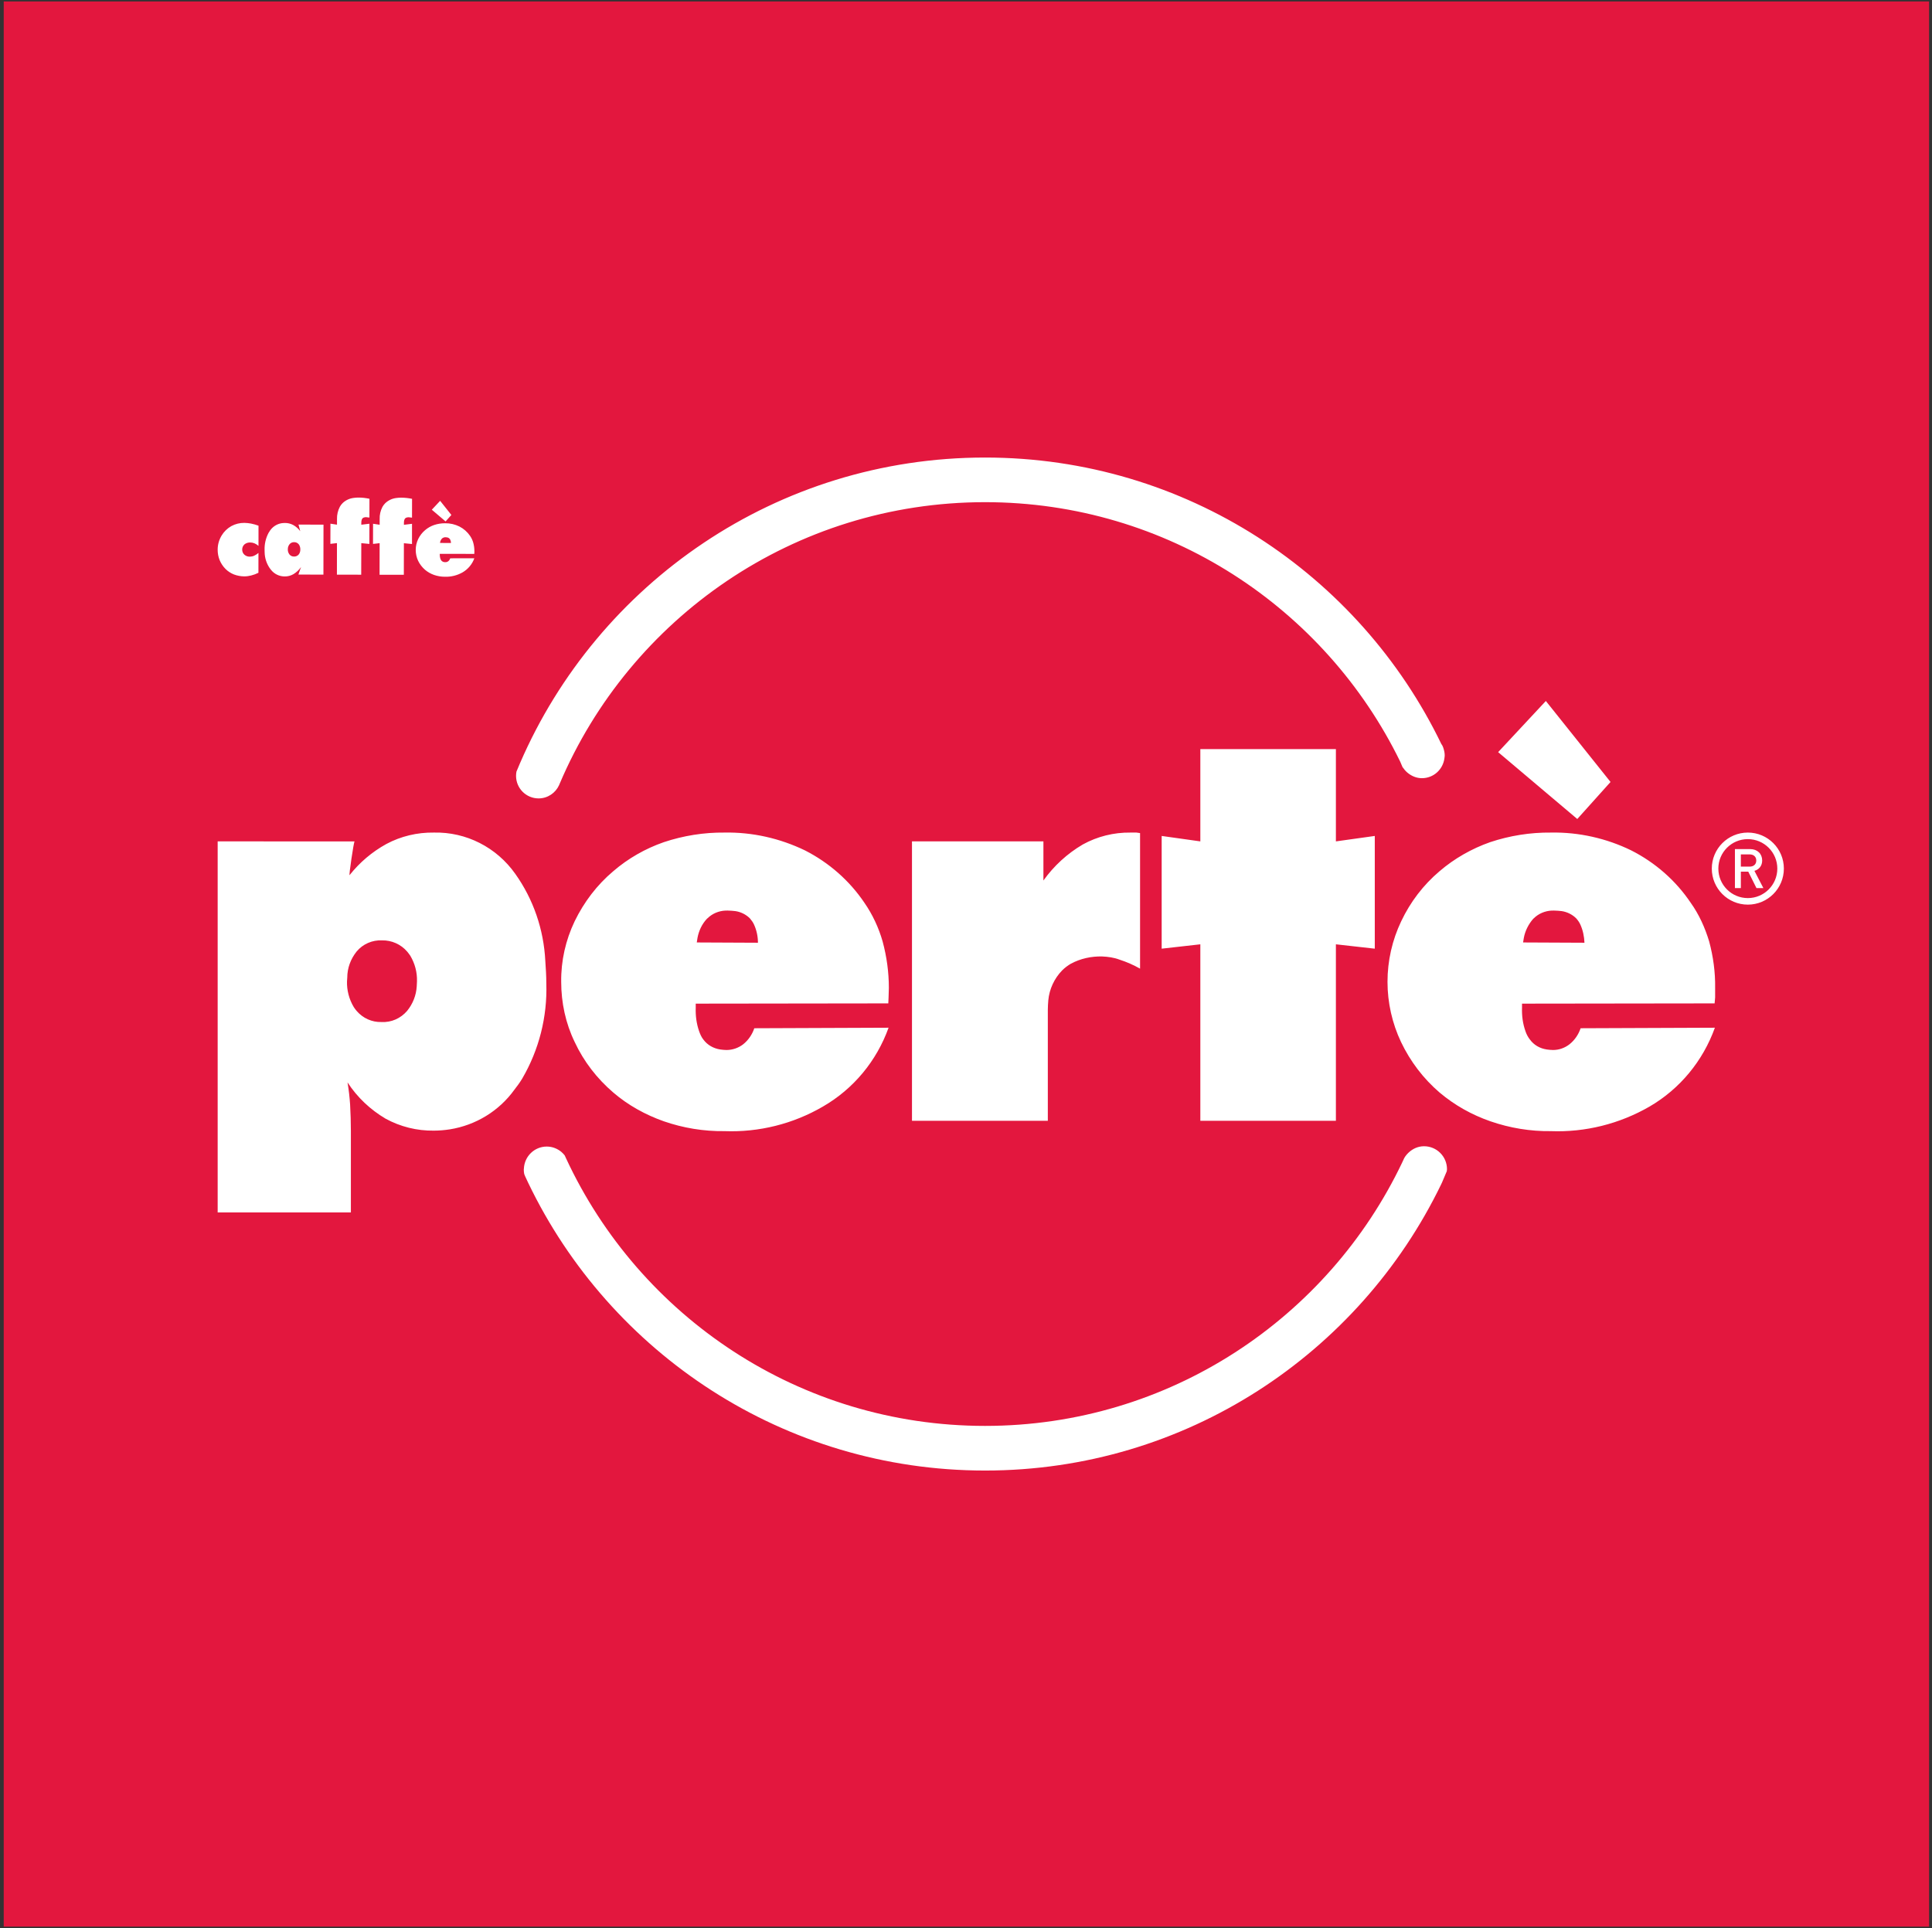 <?xml version="1.0" encoding="UTF-8"?>
<svg xmlns="http://www.w3.org/2000/svg" xmlns:xlink="http://www.w3.org/1999/xlink" width="512pt" height="511pt" viewBox="0 0 512 511" version="1.1">
<rect x="0" y="0" width="512" height="511" fill="#333333" stroke="none"/>
<g id="surface1">
<path style=" stroke:none;fill-rule:evenodd;fill:rgb(89.018%,9.019%,24.313%);fill-opacity:1;" d="M 0.988 0.383 L 511.227 0.383 L 511.227 510.617 L 0.988 510.617 L 0.988 0.383 "/>
<path style=" stroke:none;fill-rule:evenodd;fill:rgb(100%,100%,100%);fill-opacity:1;" d="M 381.953 197.152 C 360.242 152.25 314.27 121.262 261.047 121.262 C 205.848 121.262 158.449 154.594 137.828 202.219 L 137.824 202.223 C 137.496 202.977 137.184 203.734 136.867 204.496 C 136.801 204.859 136.758 205.234 136.758 205.621 C 136.758 208.926 139.434 211.602 142.734 211.602 C 145.141 211.602 147.207 210.164 148.152 208.109 C 148.203 207.984 148.258 207.859 148.309 207.738 L 148.324 207.699 C 166.945 163.848 210.398 133.09 261.047 133.09 C 309.406 133.09 351.203 161.152 371.078 201.875 L 371.082 201.887 L 371.102 201.93 C 371.297 202.383 371.48 202.84 371.68 203.301 C 371.742 203.414 371.848 203.5 371.922 203.609 C 371.754 203.242 371.574 202.879 371.395 202.52 C 371.574 202.879 371.754 203.242 371.93 203.609 C 372.328 204.199 372.836 204.703 373.414 205.109 C 374.391 205.801 375.547 206.242 376.828 206.242 C 379.914 206.242 382.43 203.914 382.789 200.934 C 382.816 200.691 382.863 200.457 382.863 200.211 C 382.863 199.551 382.73 198.93 382.531 198.328 C 382.516 198.285 382.508 198.238 382.496 198.195 C 382.418 198.023 382.355 197.848 382.281 197.672 C 382.203 197.496 382.074 197.355 381.977 197.191 L 381.969 197.184 Z M 148.801 305.316 C 147.742 304.43 146.391 303.871 144.898 303.871 C 141.641 303.871 139.008 306.445 138.84 309.66 C 138.836 309.762 138.809 309.859 138.809 309.973 C 138.809 310.379 138.848 310.781 138.93 311.168 C 139.016 311.375 139.102 311.586 139.184 311.789 C 139.445 312.363 139.715 312.938 139.984 313.5 L 139.988 313.504 C 161.629 358.594 207.691 389.738 261.043 389.738 C 314.254 389.738 360.211 358.762 381.93 313.867 C 382.012 313.691 382.086 313.516 382.176 313.34 C 382.594 312.367 383.016 311.395 383.414 310.406 C 383.434 310.234 383.461 310.043 383.469 309.871 L 383.469 309.898 L 383.469 309.871 C 383.469 306.512 380.746 303.789 377.391 303.789 C 375.805 303.789 374.402 304.441 373.328 305.441 C 372.863 305.875 372.461 306.355 372.145 306.91 C 371.977 307.273 371.805 307.637 371.637 307.996 L 371.633 308.012 C 351.973 349.336 309.852 377.906 261.043 377.906 C 211.844 377.906 169.449 348.859 150.008 306.992 C 149.902 306.727 149.773 306.469 149.652 306.211 C 149.395 305.887 149.109 305.586 148.801 305.32 Z M 417.996 217.059 L 426.809 207.246 L 409.664 185.781 L 397.023 199.34 Z M 454.391 265.926 C 454.461 265.371 454.461 264.887 454.527 264.34 L 454.527 261.809 C 454.59 257.676 454.031 253.559 452.945 249.504 C 451.844 245.867 450.27 242.363 448.066 239.277 C 444.09 233.359 438.672 228.625 432.328 225.398 C 425.746 222.176 418.398 220.52 411.047 220.656 C 405.555 220.594 400.062 221.477 394.898 223.199 C 390.023 224.914 385.43 227.523 381.508 230.887 C 377.191 234.531 373.746 239.07 371.34 244.148 C 368.941 249.164 367.703 254.66 367.703 260.223 C 367.703 265.723 368.941 271.215 371.285 276.156 C 373.746 281.309 377.191 285.848 381.508 289.555 C 385.496 292.914 390.023 295.457 394.973 297.176 C 400.133 298.961 405.555 299.855 410.977 299.785 C 420.109 300.133 429.184 297.867 437.156 293.266 C 445.195 288.586 451.301 281.176 454.461 272.375 L 418.879 272.516 C 418.324 274.164 417.305 275.684 415.922 276.773 C 414.688 277.73 413.176 278.281 411.59 278.281 C 411.047 278.281 410.508 278.219 409.945 278.148 C 408.09 277.875 406.512 276.984 405.414 275.469 C 404.926 274.848 404.527 274.098 404.254 273.277 C 403.551 271.281 403.281 269.223 403.352 267.09 L 403.352 265.992 Z M 403.633 249.777 C 403.707 249.367 403.762 248.961 403.836 248.539 C 404.18 246.688 405.086 244.906 406.309 243.523 L 406.988 242.91 C 408.371 241.812 410.086 241.266 411.859 241.328 C 412.555 241.328 413.242 241.406 413.863 241.469 C 415.301 241.684 416.68 242.363 417.711 243.391 C 418.133 243.871 418.539 244.422 418.812 245.039 C 419.496 246.555 419.836 248.203 419.898 249.852 Z M 318.102 297.035 L 354.027 297.035 L 354.027 250.27 L 364.332 251.426 L 364.332 221.551 L 354.027 222.992 L 354.027 198.535 L 318.102 198.535 L 318.102 222.992 L 307.855 221.551 L 307.855 251.426 L 318.102 250.27 Z M 241.684 297.035 L 277.684 297.035 L 277.684 267.637 C 277.684 266.816 277.746 265.922 277.812 265.102 C 278.09 262.148 279.391 259.332 281.461 257.203 C 282.141 256.516 282.969 255.891 283.789 255.414 C 286.34 254.039 289.223 253.418 292.102 253.492 C 293.617 253.562 295.199 253.77 296.637 254.316 C 298.566 254.934 300.418 255.754 302.129 256.719 L 302.129 220.793 L 301.172 220.656 L 299.59 220.656 C 295.199 220.594 290.801 221.68 286.949 223.812 C 282.828 226.223 279.258 229.52 276.516 233.359 L 276.516 222.992 L 241.684 222.992 Z M 235.41 265.926 C 235.41 265.371 235.48 264.887 235.48 264.34 L 235.555 261.809 C 235.555 257.676 234.996 253.559 233.902 249.504 C 232.863 245.867 231.227 242.363 229.09 239.277 C 225.105 233.359 219.676 228.625 213.359 225.398 C 206.691 222.176 199.41 220.52 191.996 220.656 C 186.562 220.594 181.078 221.477 175.918 223.199 C 170.984 224.914 166.441 227.523 162.531 230.887 C 158.203 234.531 154.766 239.07 152.297 244.148 C 149.895 249.164 148.652 254.66 148.723 260.223 C 148.723 265.723 149.895 271.215 152.297 276.156 C 154.691 281.309 158.203 285.848 162.531 289.555 C 166.441 292.914 171.047 295.457 175.918 297.176 C 181.078 298.961 186.496 299.855 191.996 299.785 C 201.137 300.133 210.199 297.867 218.09 293.266 C 226.199 288.586 232.32 281.176 235.48 272.375 L 199.898 272.516 C 199.344 274.164 198.32 275.684 196.945 276.773 C 195.707 277.73 194.129 278.281 192.547 278.281 C 191.996 278.281 191.445 278.219 190.898 278.148 C 189.113 277.875 187.465 276.984 186.367 275.469 C 185.883 274.848 185.551 274.098 185.262 273.277 C 184.574 271.281 184.305 269.223 184.375 267.09 L 184.375 265.992 Z M 184.652 249.777 C 184.715 249.367 184.781 248.961 184.848 248.539 C 185.195 246.688 186.02 244.906 187.324 243.523 L 188.016 242.91 C 189.383 241.812 191.105 241.266 192.887 241.328 C 193.586 241.328 194.191 241.406 194.879 241.469 C 196.324 241.684 197.699 242.363 198.727 243.391 C 199.137 243.871 199.551 244.422 199.828 245.039 C 200.516 246.555 200.863 248.203 200.863 249.852 Z M 57.684 321.332 L 92.988 321.332 L 92.988 299.785 C 92.988 297.453 92.914 295.125 92.781 292.703 C 92.645 290.785 92.438 288.871 92.098 286.875 C 94.703 290.859 98.141 294.09 102.195 296.488 C 106.109 298.621 110.504 299.715 114.965 299.652 C 116.406 299.652 117.852 299.52 119.227 299.309 C 126.098 298.207 132.277 294.434 136.328 288.793 C 137.09 287.836 137.773 286.875 138.398 285.848 C 142.852 278.219 145.062 269.492 144.781 260.637 C 144.781 258.641 144.648 256.652 144.512 254.66 C 144.094 246.344 141.344 238.312 136.539 231.574 C 131.594 224.578 123.551 220.449 114.965 220.656 C 110.574 220.594 106.242 221.621 102.398 223.676 C 98.605 225.766 95.332 228.547 92.641 231.93 C 92.414 232.223 93.746 222.996 93.973 222.996 C 94.199 222.996 57.684 222.992 57.684 222.992 Z M 101.094 270.867 C 98.555 270.945 96.145 269.84 94.5 267.91 C 94.223 267.574 93.949 267.23 93.742 266.887 C 92.504 264.824 91.891 262.418 91.961 260.082 L 92.027 259.117 C 92.027 256.582 92.914 254.176 94.5 252.188 C 96.145 250.188 98.691 249.098 101.23 249.227 C 103.77 249.164 106.242 250.266 107.895 252.188 C 108.172 252.527 108.441 252.867 108.723 253.281 C 109.953 255.348 110.574 257.676 110.504 260.082 C 110.504 260.492 110.441 260.984 110.441 261.383 C 110.305 263.797 109.398 266.059 107.895 267.91 C 106.18 269.91 103.703 271.008 101.094 270.867 Z M 100.59 152.324 L 107.02 152.336 L 107.035 143.969 L 109.184 144.18 L 109.188 138.824 L 107.047 139.086 L 107.047 138.695 C 107.035 138.422 107.055 138.16 107.117 137.895 C 107.156 137.742 107.227 137.586 107.324 137.441 C 107.41 137.348 107.512 137.266 107.645 137.203 C 107.852 137.125 108.07 137.09 108.297 137.086 C 108.504 137.102 108.719 137.125 108.918 137.16 L 109.188 137.195 L 109.199 132.203 C 108.73 132.113 108.254 132.027 107.766 131.977 C 107.285 131.93 106.812 131.895 106.316 131.895 C 105.895 131.891 105.445 131.926 105.023 131.984 C 103.93 132.113 102.895 132.598 102.094 133.363 C 101.801 133.645 101.57 133.965 101.359 134.324 C 100.836 135.324 100.574 136.441 100.617 137.57 L 100.613 139.074 L 98.863 138.812 L 98.852 144.156 L 100.605 143.957 Z M 118.082 138.191 L 119.621 136.48 L 116.641 132.734 L 114.434 135.09 Z M 125.684 146.797 C 125.691 146.711 125.707 146.617 125.711 146.52 L 125.719 146.066 C 125.719 145.328 125.621 144.578 125.426 143.863 C 125.246 143.207 124.953 142.586 124.57 142.023 C 123.855 140.977 122.883 140.113 121.754 139.543 C 120.574 138.961 119.27 138.656 117.941 138.68 C 116.953 138.676 115.984 138.832 115.047 139.141 C 114.176 139.438 113.363 139.898 112.652 140.508 C 111.883 141.152 111.262 141.965 110.82 142.871 C 110.395 143.77 110.172 144.75 110.172 145.75 C 110.172 146.738 110.383 147.719 110.801 148.613 C 111.238 149.527 111.871 150.34 112.633 151.008 C 113.344 151.605 114.152 152.07 115.031 152.375 C 115.961 152.695 116.93 152.855 117.902 152.855 C 119.547 152.906 121.164 152.504 122.59 151.691 C 124.027 150.855 125.141 149.535 125.703 147.961 L 119.328 147.969 C 119.219 148.27 119.043 148.531 118.809 148.73 C 118.574 148.914 118.305 148.996 118.016 148.992 C 117.922 148.992 117.828 148.984 117.719 148.973 C 117.402 148.934 117.113 148.754 116.91 148.496 C 116.828 148.371 116.758 148.238 116.707 148.102 C 116.59 147.742 116.547 147.371 116.543 147.004 L 116.547 146.785 Z M 116.613 143.895 C 116.621 143.816 116.637 143.75 116.645 143.668 C 116.703 143.336 116.863 143.027 117.09 142.777 L 117.203 142.664 C 117.457 142.477 117.766 142.375 118.086 142.383 C 118.203 142.383 118.328 142.395 118.449 142.422 C 118.711 142.457 118.945 142.574 119.121 142.754 C 119.211 142.852 119.277 142.945 119.324 143.055 C 119.445 143.328 119.516 143.617 119.516 143.91 Z M 89.285 152.297 L 95.723 152.312 L 95.746 143.949 L 97.883 144.156 L 97.898 138.805 L 95.75 139.066 L 95.75 138.66 C 95.738 138.395 95.762 138.137 95.828 137.871 C 95.863 137.711 95.934 137.57 96.027 137.426 C 96.113 137.316 96.215 137.234 96.34 137.188 C 96.555 137.105 96.777 137.062 97.004 137.062 C 97.211 137.078 97.406 137.105 97.625 137.141 L 97.898 137.164 L 97.91 132.188 C 97.434 132.09 96.941 132.008 96.469 131.953 C 95.988 131.895 95.504 131.871 95.023 131.871 C 94.602 131.867 94.156 131.902 93.727 131.961 C 92.633 132.094 91.594 132.566 90.797 133.34 C 90.512 133.625 90.258 133.945 90.066 134.301 C 89.539 135.305 89.277 136.422 89.309 137.555 L 89.305 139.055 L 87.57 138.789 L 87.555 144.141 L 89.297 143.938 Z M 79.074 152.277 L 85.711 152.289 L 85.73 139.047 L 79.102 139.031 L 79.57 140.785 C 79.074 140.105 78.445 139.551 77.703 139.141 C 77.031 138.781 76.258 138.586 75.477 138.602 L 75.238 138.609 C 73.785 138.645 72.441 139.379 71.605 140.555 C 71.438 140.785 71.285 141.023 71.148 141.27 C 70.422 142.652 70.07 144.199 70.117 145.754 C 70.113 145.938 70.117 146.117 70.129 146.297 C 70.148 147.926 70.672 149.504 71.637 150.797 L 71.789 150.988 C 72.668 152.121 74.027 152.781 75.453 152.773 C 76.266 152.789 77.055 152.574 77.766 152.168 C 78.562 151.684 79.242 151.047 79.777 150.281 Z M 76.273 145.605 L 76.281 145.461 C 76.289 145.008 76.457 144.57 76.738 144.227 C 77.043 143.867 77.48 143.676 77.957 143.691 C 78.41 143.68 78.84 143.871 79.133 144.215 C 79.184 144.273 79.234 144.348 79.281 144.41 C 79.492 144.781 79.598 145.199 79.586 145.609 C 79.586 145.703 79.586 145.789 79.574 145.887 C 79.547 146.285 79.395 146.684 79.129 146.992 C 79.086 147.051 79.027 147.113 78.953 147.156 C 78.656 147.395 78.285 147.516 77.914 147.5 C 77.457 147.512 77.031 147.324 76.734 146.977 C 76.688 146.93 76.641 146.863 76.609 146.805 C 76.383 146.449 76.262 146.035 76.273 145.605 Z M 68.5 144.672 L 68.508 139.324 C 67.867 139.086 67.203 138.895 66.531 138.762 C 65.953 138.652 65.352 138.594 64.762 138.578 C 63.543 138.562 62.352 138.863 61.289 139.441 C 60.242 140.035 59.359 140.891 58.734 141.926 C 58.391 142.504 58.129 143.105 57.949 143.734 C 57.766 144.379 57.684 145.043 57.684 145.699 C 57.684 146.652 57.859 147.594 58.211 148.461 C 58.582 149.332 59.102 150.133 59.777 150.797 C 60.406 151.426 61.176 151.922 61.992 152.246 C 62.875 152.578 63.789 152.746 64.727 152.758 C 65.34 152.758 65.961 152.672 66.555 152.52 C 67.219 152.355 67.863 152.117 68.484 151.805 L 68.492 146.543 C 68.148 146.84 67.766 147.09 67.352 147.281 C 66.992 147.449 66.598 147.527 66.207 147.531 L 66.102 147.527 C 65.598 147.523 65.121 147.332 64.754 147 C 64.371 146.656 64.176 146.152 64.184 145.629 C 64.188 145.133 64.387 144.641 64.77 144.289 C 64.855 144.223 64.938 144.152 65.039 144.098 C 65.418 143.867 65.867 143.762 66.32 143.773 C 66.715 143.777 67.094 143.852 67.453 144.004 C 67.832 144.172 68.191 144.395 68.5 144.672 Z M 463.195 220.656 C 468.465 220.656 472.742 224.93 472.742 230.203 C 472.742 235.477 468.465 239.754 463.195 239.754 C 457.922 239.754 453.645 235.477 453.645 230.203 C 453.645 224.93 457.922 220.656 463.195 220.656 Z M 463.195 222.391 C 467.508 222.391 471.008 225.891 471.008 230.203 C 471.008 234.52 467.508 238.02 463.195 238.02 C 458.879 238.02 455.379 234.52 455.379 230.203 C 455.379 225.891 458.879 222.391 463.195 222.391 Z M 467.316 235.375 L 464.938 230.797 C 466.098 230.48 466.996 229.535 466.996 228.055 C 466.996 226.297 465.746 225.031 463.785 225.031 L 459.773 225.031 L 459.773 235.375 L 461.344 235.375 L 461.344 231.016 L 463.309 231.016 L 465.484 235.375 Z M 465.43 228.066 C 465.43 229.086 464.715 229.68 463.672 229.68 L 461.344 229.68 L 461.344 226.438 L 463.672 226.438 C 464.715 226.438 465.43 227.051 465.43 228.066 "/>
</g>
</svg>
